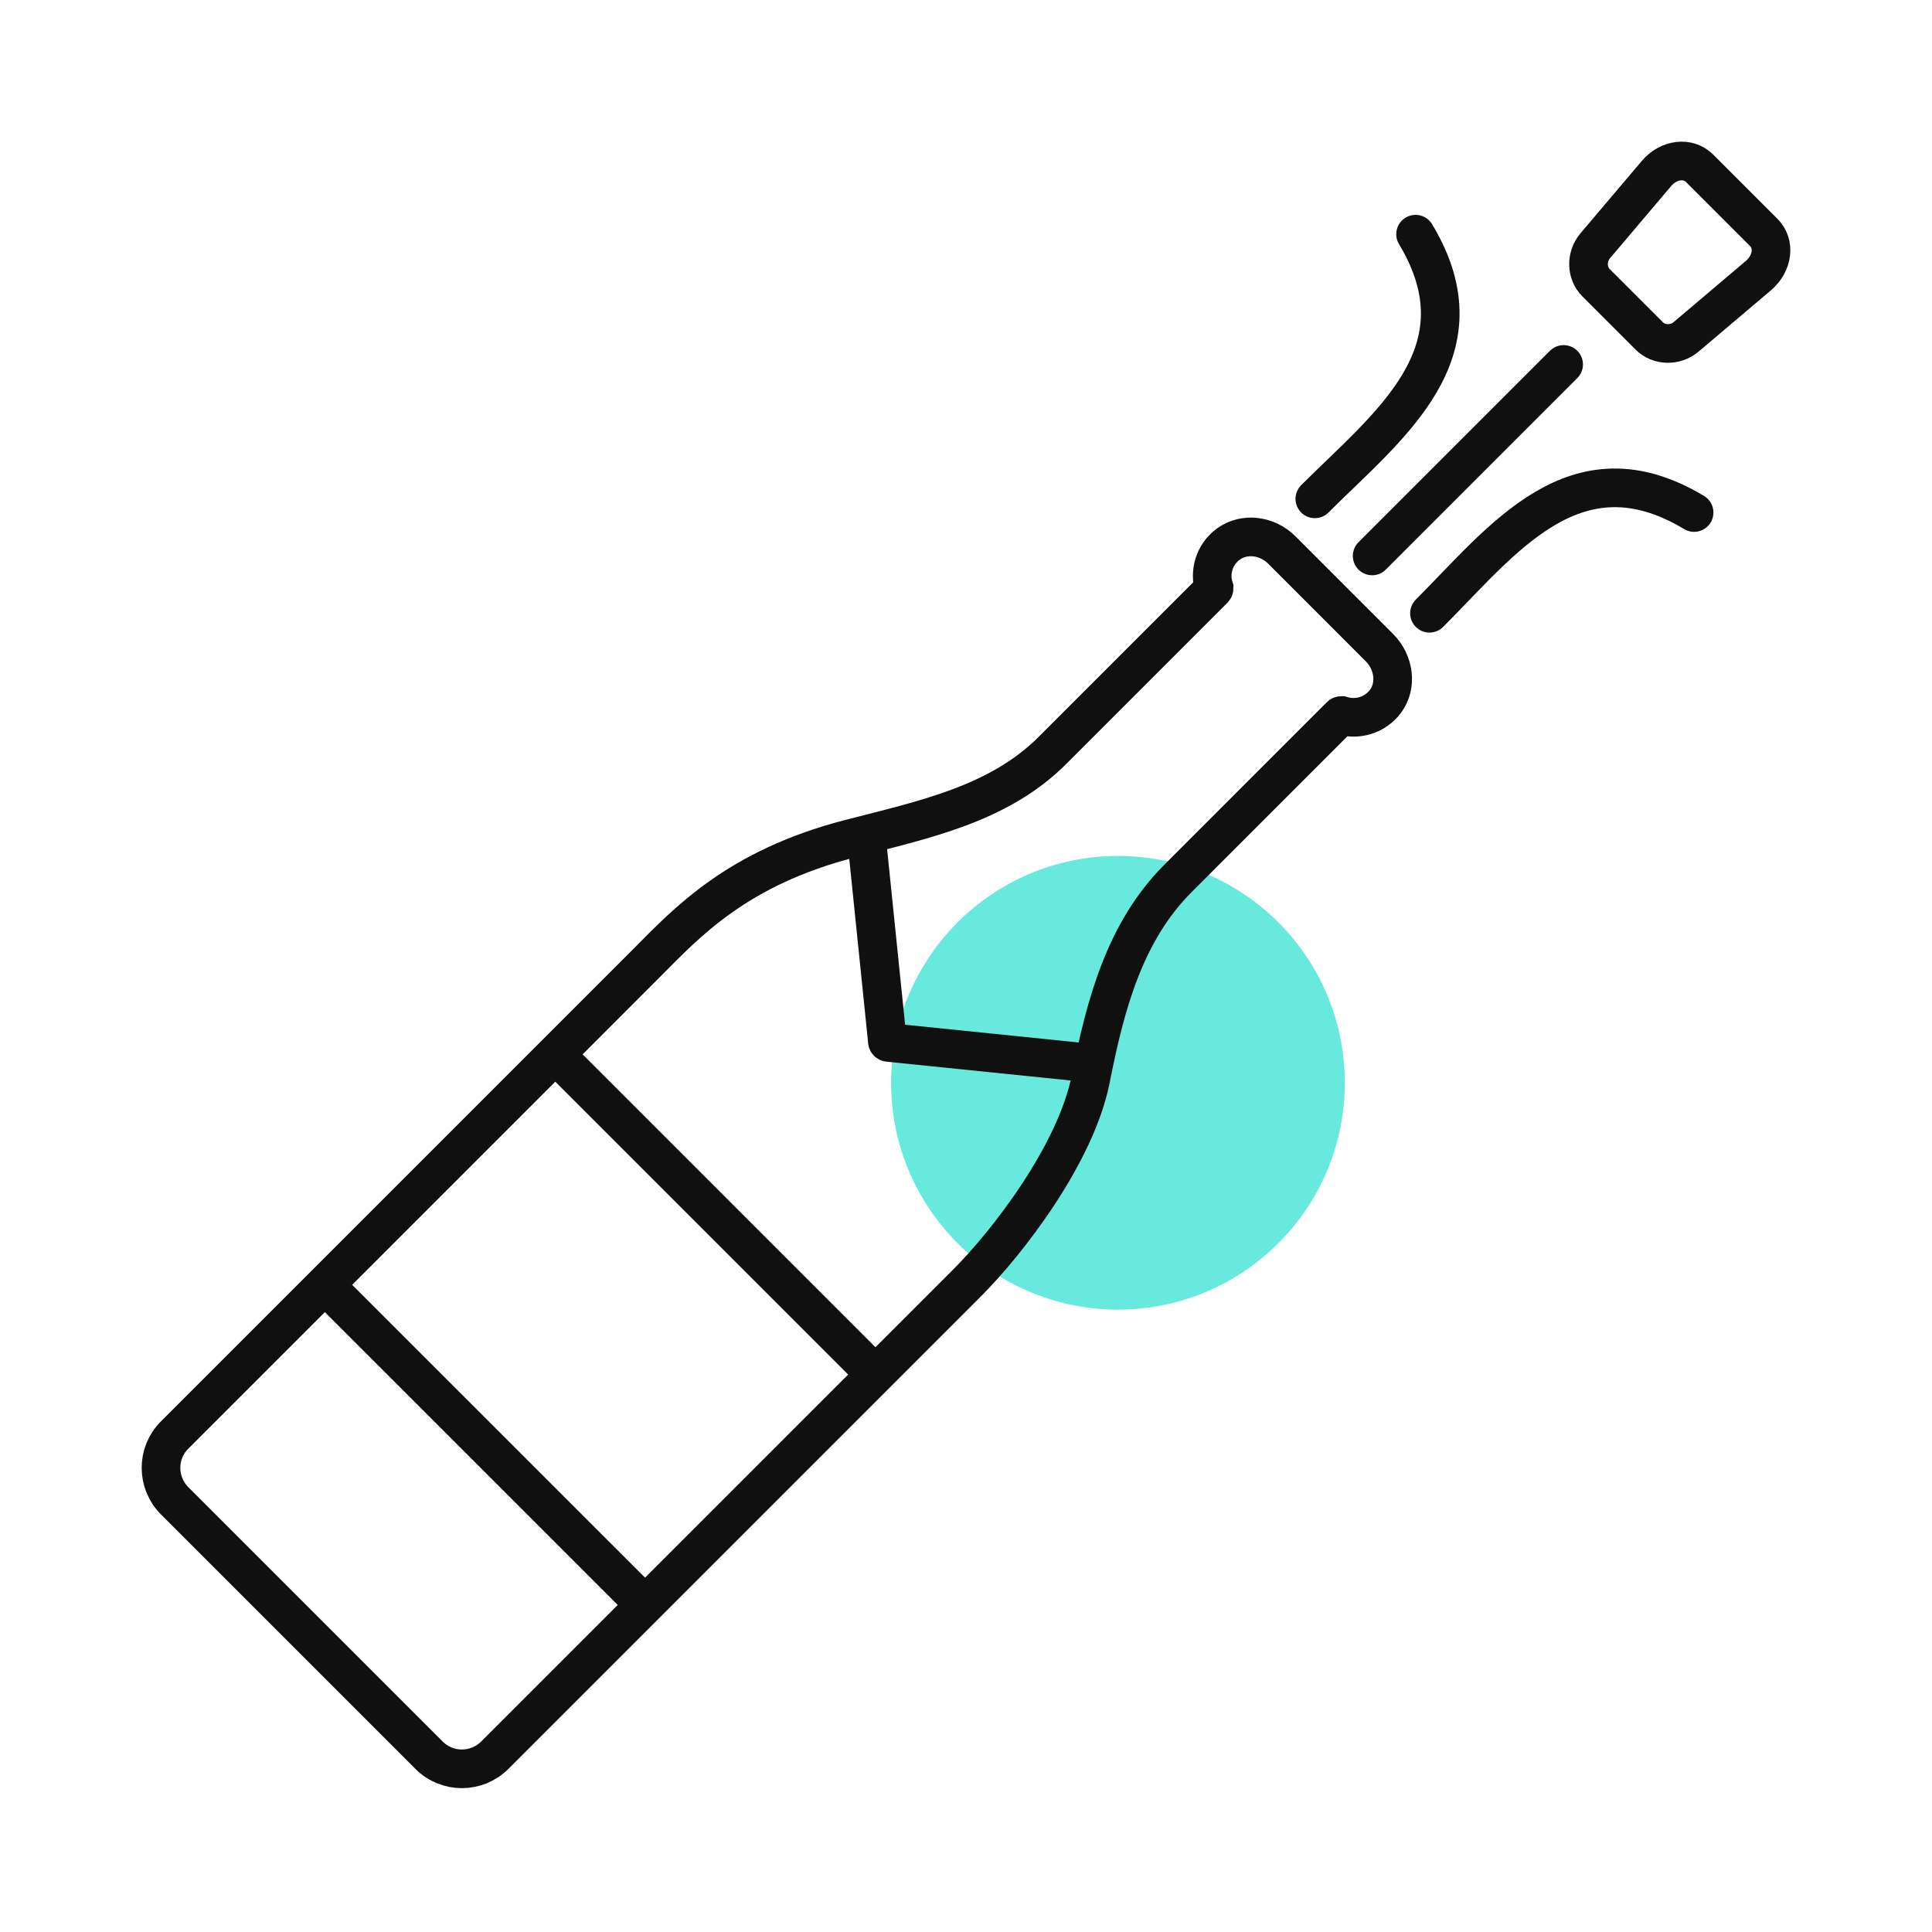 <svg width="72" height="72" viewBox="0 0 72 72" fill="none" xmlns="http://www.w3.org/2000/svg">
<path d="M41.663 48.806C46.332 48.806 50.117 45.022 50.117 40.352C50.117 35.683 46.332 31.898 41.663 31.898C36.994 31.898 33.209 35.683 33.209 40.352C33.209 45.022 36.994 48.806 41.663 48.806Z" fill="#67EADD"/>
<path d="M43.888 32.748L49.963 26.672C49.971 26.664 49.987 26.664 49.996 26.664C50.57 26.842 51.233 26.672 51.638 26.13C52.075 25.532 51.945 24.682 51.419 24.148L47.763 20.491C47.237 19.965 46.387 19.836 45.781 20.273C45.239 20.669 45.061 21.341 45.247 21.915C45.247 21.923 45.247 21.939 45.239 21.948L39.22 27.967C37.205 29.981 34.414 30.547 31.664 31.259C27.473 32.343 25.604 34.374 24.107 35.879L6.504 53.483C5.832 54.154 5.832 55.246 6.504 55.926L15.993 65.415C16.665 66.087 17.757 66.087 18.436 65.415L36.032 47.819C37.553 46.299 40.102 42.998 40.652 40.191C41.194 37.44 41.914 34.73 43.888 32.748Z" stroke="#111010" stroke-width="1.44" stroke-miterlimit="10"/>
<path d="M32.286 31.154L33.071 38.815C33.071 38.831 33.087 38.848 33.104 38.848L40.692 39.624" stroke="#111010" stroke-width="1.44" stroke-miterlimit="10"/>
<path d="M20.637 39.236L32.505 51.104" stroke="#111010" stroke-width="1.44" stroke-miterlimit="10"/>
<path d="M12.045 47.82L23.922 59.696" stroke="#111010" stroke-width="1.44" stroke-miterlimit="10"/>
<path d="M51.136 20.718L58.272 13.582" stroke="#111010" stroke-width="1.44" stroke-miterlimit="10" stroke-linecap="round"/>
<path d="M53.272 22.854C55.99 20.136 58.709 16.438 63.134 19.1" stroke="#111010" stroke-width="1.44" stroke-miterlimit="10" stroke-linecap="round"/>
<path d="M49 18.59C51.718 15.872 55.416 13.154 52.754 8.728" stroke="#111010" stroke-width="1.44" stroke-miterlimit="10" stroke-linecap="round"/>
<path d="M61.467 12.523L59.477 10.533C59.121 10.177 59.105 9.57 59.445 9.165L61.734 6.463C62.179 5.937 62.907 5.84 63.336 6.269L65.731 8.664C66.16 9.093 66.063 9.813 65.537 10.266L62.835 12.555C62.43 12.895 61.823 12.879 61.467 12.523Z" stroke="#111010" stroke-width="1.44" stroke-miterlimit="10"/>
</svg>

